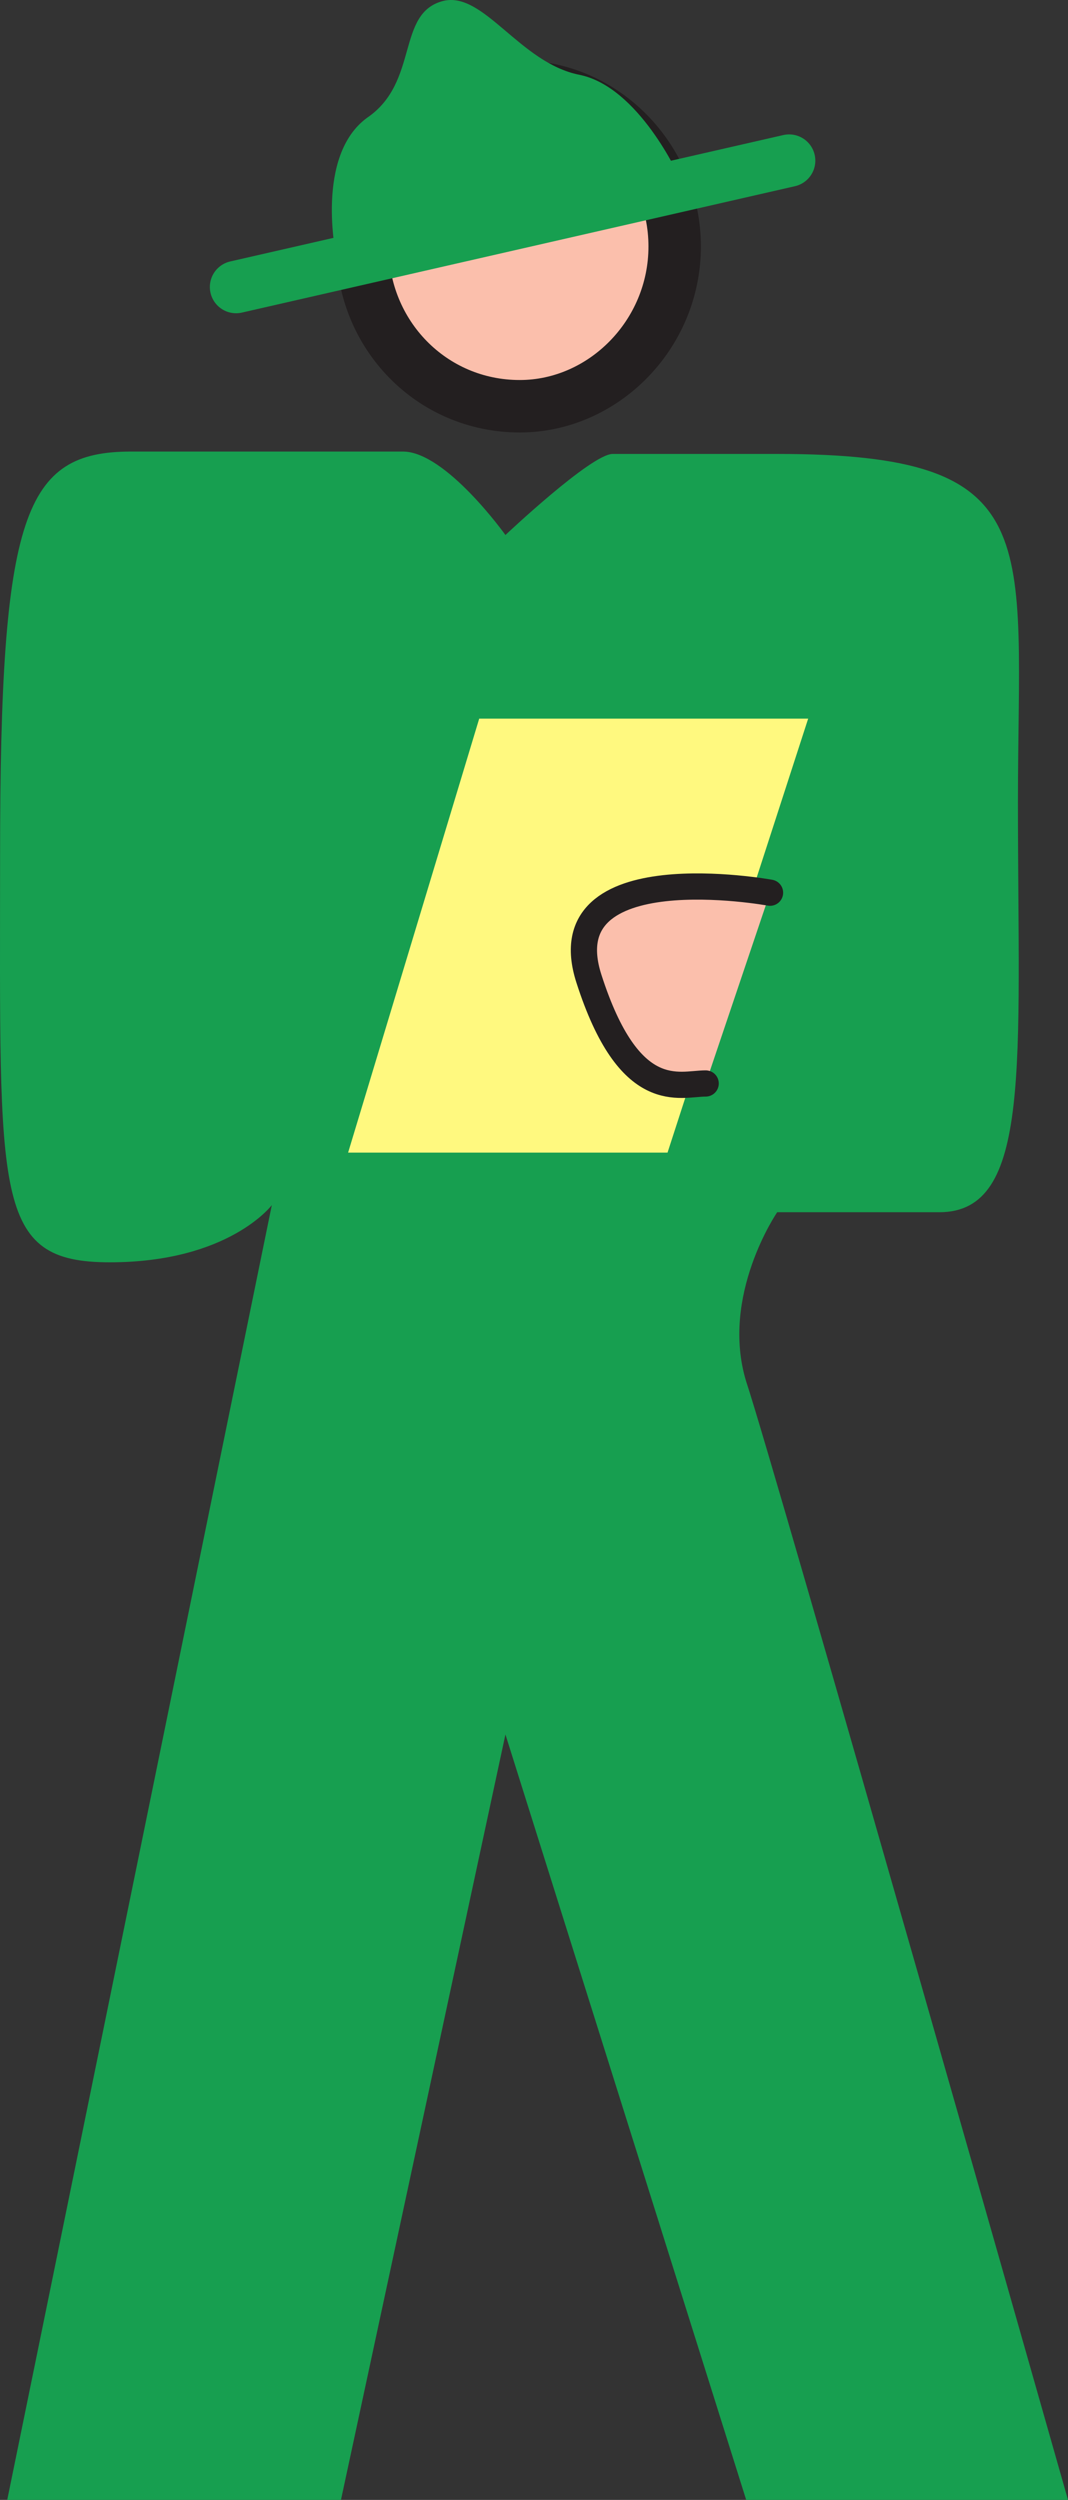 <svg xmlns="http://www.w3.org/2000/svg" width="336.027" height="786.274"><rect width="100%" height="100%" fill="#333333" stroke="none"/><path fill="#fbbfac" fill-rule="evenodd" d="M163.527 127.774c26.25 0 48.75-22.5 48.75-50.25s-22.5-50.25-48.75-50.25c-27.75 0-49.5 22.5-49.5 50.25s21.75 50.25 49.5 50.25"/><path fill="none" stroke="#231f20" stroke-linecap="round" stroke-linejoin="round" stroke-miterlimit="10" stroke-width="16.5" d="M163.527 127.774c26.25 0 48.75-22.5 48.75-50.25s-22.5-50.25-48.75-50.25c-27.75 0-49.5 22.5-49.5 50.25s21.75 50.25 49.5 50.25zm0 0"/><path fill="#fff" fill-rule="evenodd" stroke="#179f50" stroke-linecap="round" stroke-linejoin="round" stroke-miterlimit="10" stroke-width="16.5" d="m248.277 50.524-174 39.75"/><path fill="#179f50" fill-rule="evenodd" d="M139.527.274c-15 3.75-7.5 25.5-24 36.75-16.5 12-9.75 43.5-9.75 43.5l108-24.75s-12.75-28.5-31.5-32.25-30-26.25-42.75-23.25m19.5 168s-18.75-26.25-32.25-26.25h-85.5c-33.75 0-41.25 19.5-41.25 127.5 0 107.25-2.25 127.5 34.5 127.5 37.5 0 51-18 51-18l-83.25 407.25h105l51.75-240.75 75.75 240.75h101.25s-92.25-324.75-101.25-351.75c-8.25-27 9.75-53.25 9.75-53.25h51c29.25 0 24.75-46.5 24.75-129 0-83.25 9.75-109.5-75.75-109.5h-51.75c-6.75 0-33.75 25.5-33.75 25.5"/><path fill="#fff97f" fill-rule="evenodd" d="M254.277 226.024h-103.5l-41.25 136.5h100.5l44.25-136.5"/><path fill="#fbbfac" fill-rule="evenodd" stroke="#231f20" stroke-linecap="round" stroke-linejoin="round" stroke-miterlimit="10" stroke-width="8.25" d="M242.277 280.774s-69.75-12.75-57 27 28.5 33 36.75 33"/></svg>
